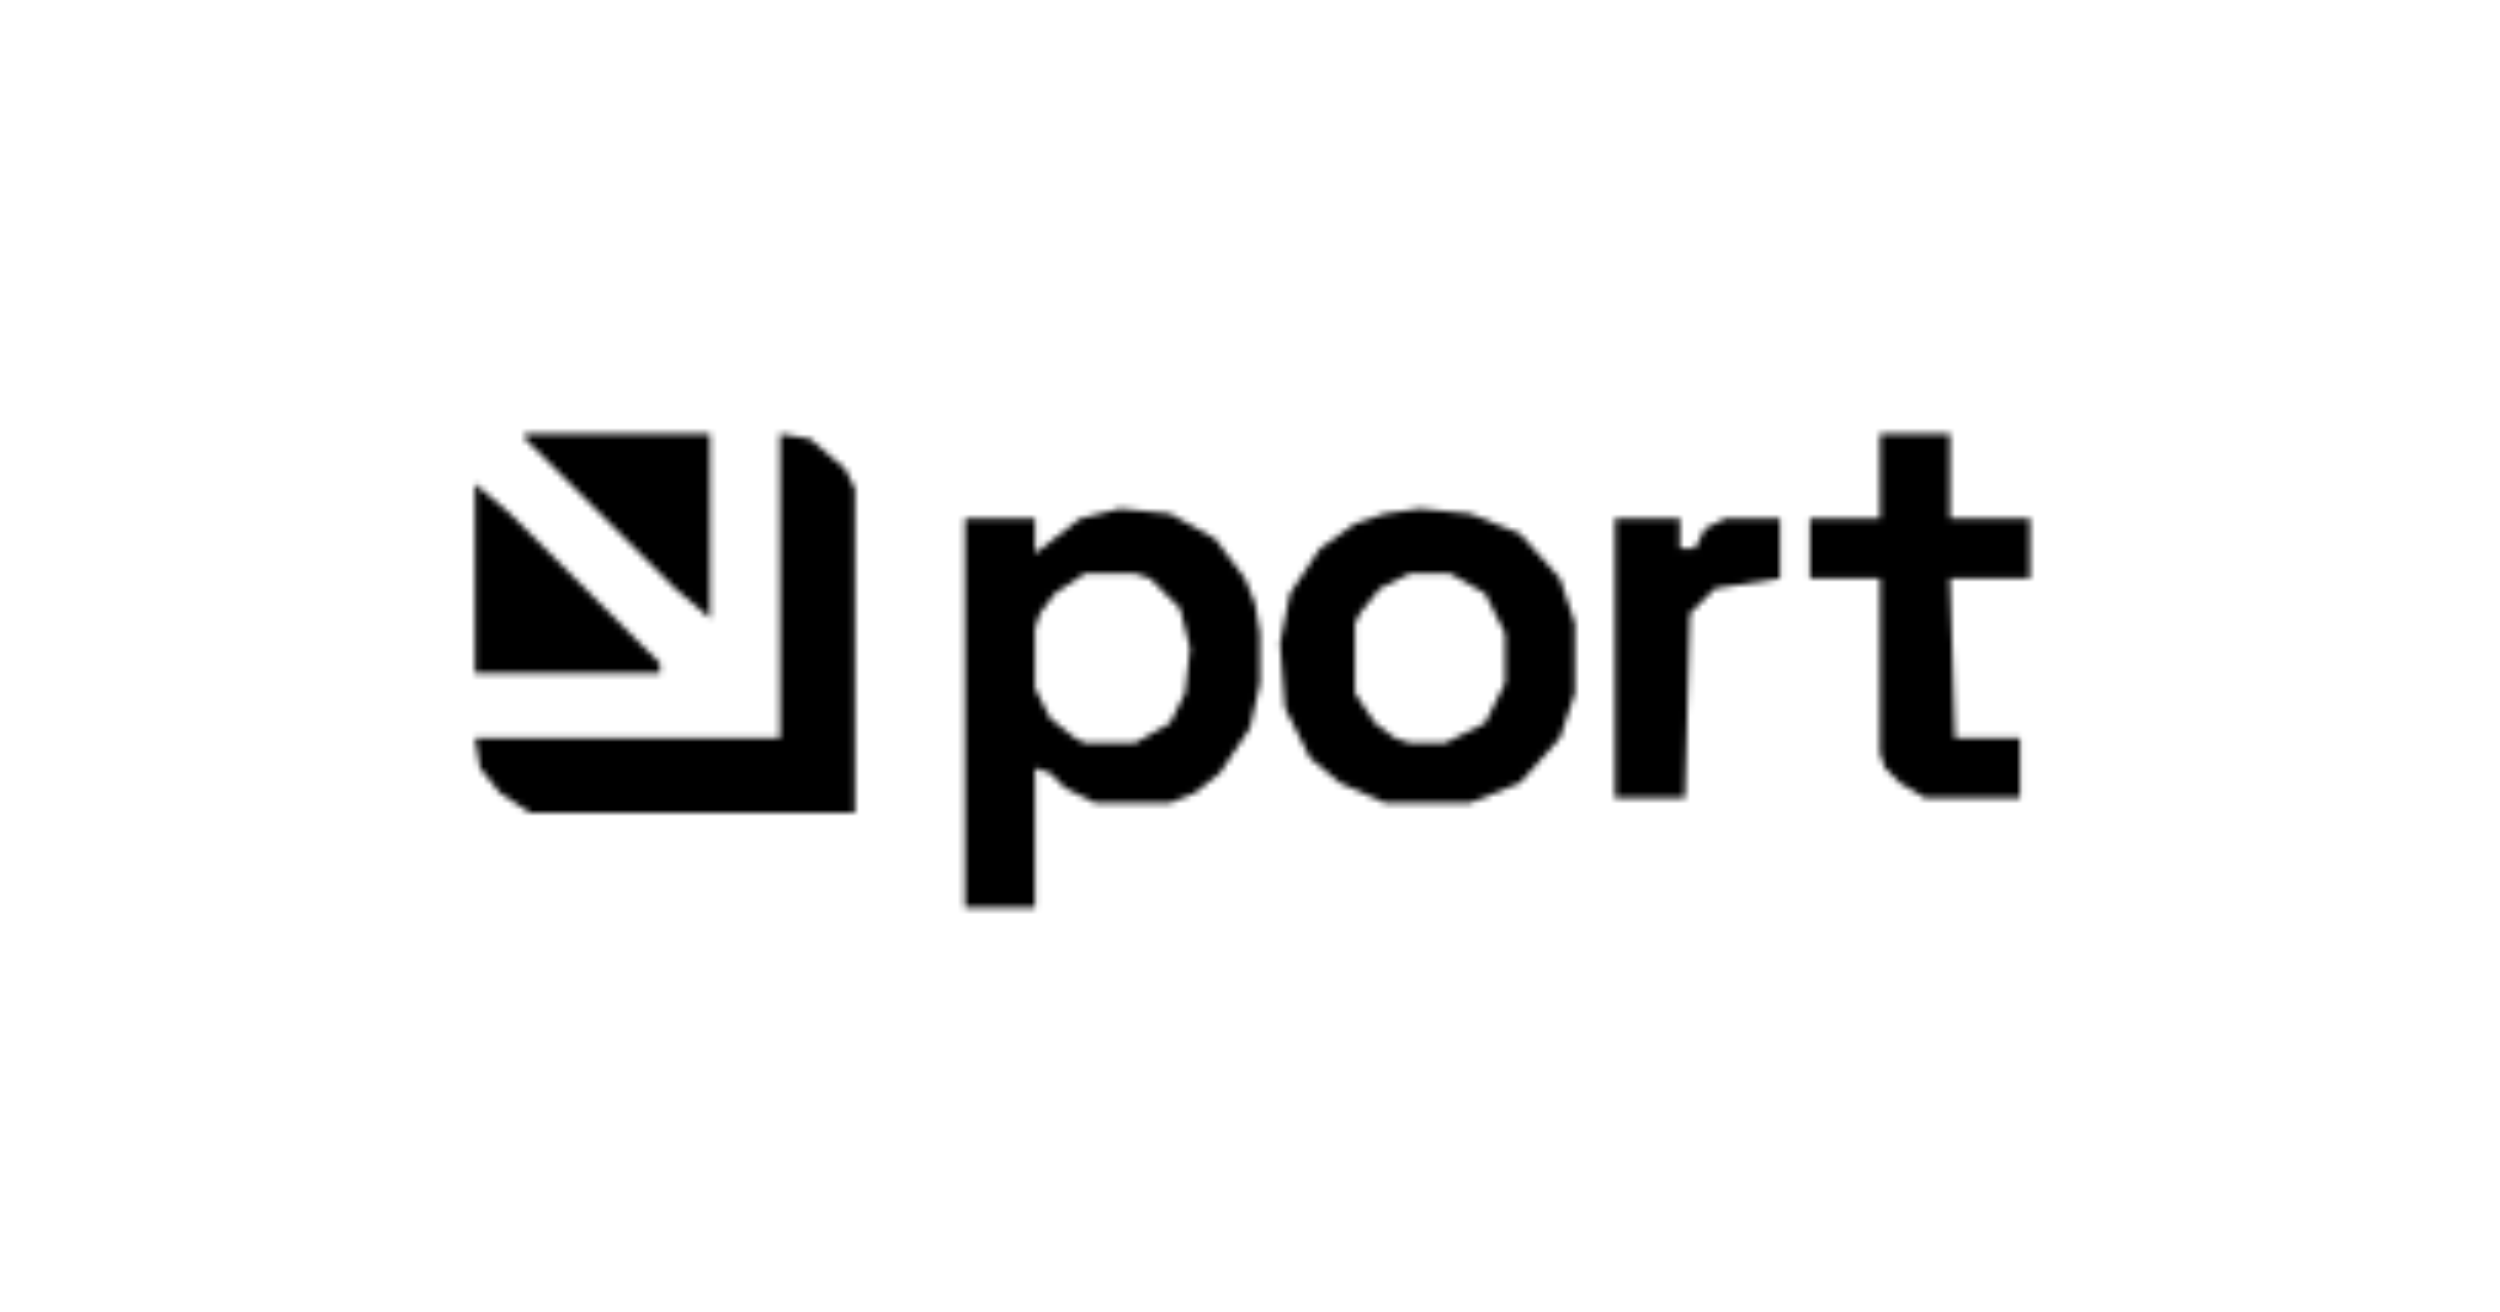 <svg width="406" height="213" viewBox="0 0 406 213" fill="none" xmlns="http://www.w3.org/2000/svg">
<mask id="mask0_4241_3942" style="mask-type:alpha" maskUnits="userSpaceOnUse" x="0" y="0" width="406" height="213">
<path d="M85.26 70.46H115.304V100.426L109.62 95.567L85.26 71.27V70.46Z" fill="white"/>
<path d="M126.673 70.46L131.545 71.27L137.229 76.129L138.853 79.369V132.011H86.073L81.201 128.772L77.953 124.722L77.141 119.863H126.673V70.46Z" fill="white"/>
<path d="M305.311 70.46H316.679V84.228H329.671V93.947H316.679L317.491 119.863H328.047V129.582H312.619L308.559 127.152L306.123 124.722L305.311 122.293V93.947H293.943V84.228H305.311V70.46Z" fill="white"/>
<path d="M77.141 78.559L82.825 83.418L107.185 107.715V109.335H77.141V78.559Z" fill="white"/>
<path d="M181.889 82.608L190.009 83.418L197.317 87.468L202.189 93.947L203.813 97.996L204.625 102.856V110.954L203.001 118.243L198.129 125.532L194.069 128.772L190.009 130.392H177.829L172.957 127.962L170.521 125.532L168.085 124.722V147.399H156.717V84.228H168.085V89.897L175.393 84.228L181.889 82.608ZM176.205 93.137L171.333 96.376L168.897 99.616L168.085 102.046V111.764L170.521 116.624L174.581 119.863L176.205 120.673H184.325L190.009 117.433L192.445 112.574L193.257 105.285L191.633 98.806L186.761 93.947L184.325 93.137H176.205Z" fill="white"/>
<path d="M230.607 82.608L238.727 83.418L246.847 86.658L253.343 93.947L255.779 101.236V112.574L253.343 119.863L246.847 127.152L238.727 130.392H224.923L217.615 127.152L212.743 123.103L208.683 115.004L207.871 104.475L209.495 96.376L214.367 89.088L220.051 85.038L224.923 83.418L230.607 82.608ZM228.983 93.137L224.111 95.567L220.863 99.616L220.051 101.236V112.574L223.299 117.433L226.547 119.863L228.983 120.673H234.667L241.163 117.433L244.411 110.954V102.856L241.163 96.376L235.479 93.137H228.983Z" fill="white"/>
<path d="M262.275 84.228H272.831V89.088H275.267L276.891 85.848L280.139 84.228H289.071V93.947L278.515 95.567L274.455 99.616L273.643 129.582H262.275V84.228Z" fill="white"/>
</mask>
<g mask="url(#mask0_4241_3942)">
<rect x="-47" y="-70" width="547" height="377" fill="black"/>
</g>
</svg>
